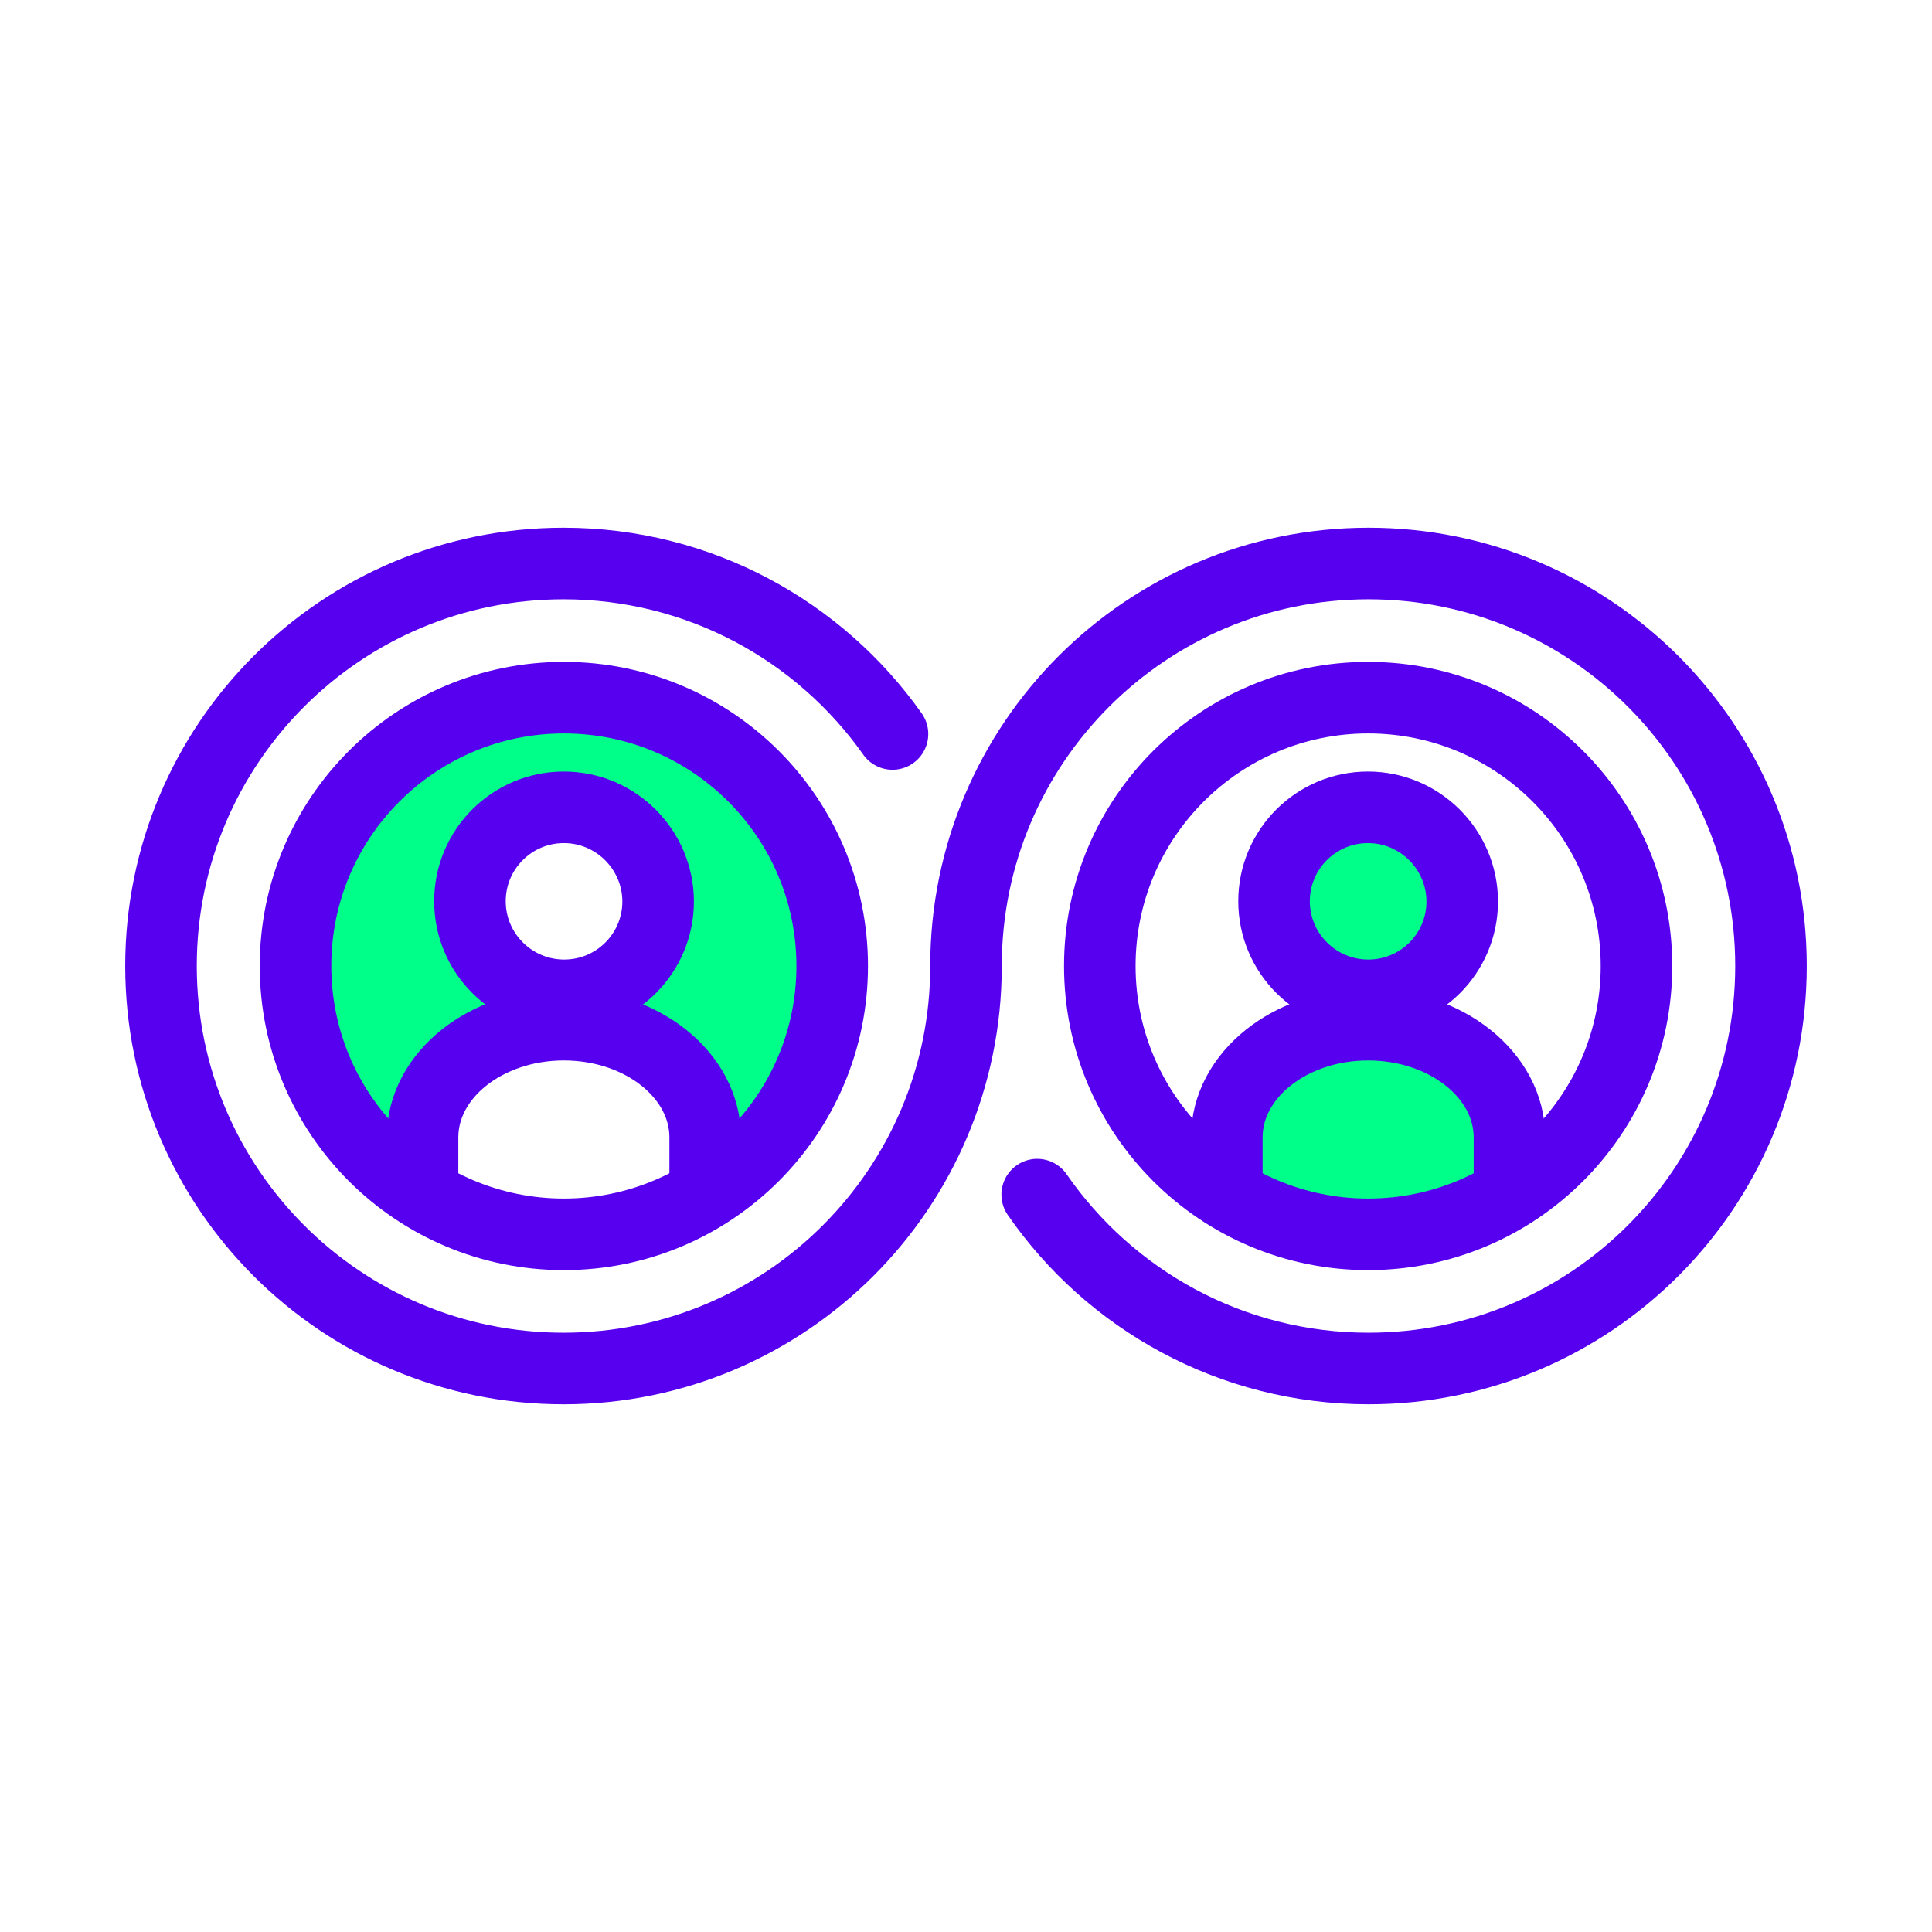 <?xml version="1.0" encoding="utf-8"?>
<!-- Generator: Adobe Illustrator 26.4.1, SVG Export Plug-In . SVG Version: 6.00 Build 0)  -->
<svg version="1.1" xmlns="http://www.w3.org/2000/svg" xmlns:xlink="http://www.w3.org/1999/xlink"  width="108" height="108"
	 viewBox="0 0 108 108" style="enable-background:new 0 0 108 108;" xml:space="preserve">
<style type="text/css">
	.st0{display:none;}
	.st1{display:inline;fill:#F4F4F4;}
	.st2{fill:#00FF89;}
	.st3{fill:none;stroke:#5600EF;stroke-width:4;stroke-miterlimit:10;}
	.st4{fill:none;stroke:#5600EF;stroke-width:4;stroke-linecap:round;stroke-miterlimit:10;}
	.st5{fill:none;stroke:#5600EF;stroke-width:4;stroke-linecap:round;stroke-linejoin:round;stroke-miterlimit:10;}
	.st6{fill:#5600EF;}
	.st7{fill:none;stroke:#00FF89;stroke-width:4;stroke-linecap:round;stroke-linejoin:round;stroke-miterlimit:10;}
	.st8{fill:none;stroke:#00FF89;stroke-width:4;stroke-linecap:round;stroke-miterlimit:10;}
	.st9{fill:none;stroke:#5600EF;stroke-width:4;stroke-linejoin:round;stroke-miterlimit:10;}
	.st10{fill:none;}
	.st11{fill:none;stroke:#5600EF;stroke-width:4;stroke-linecap:round;stroke-miterlimit:10;stroke-dasharray:2,10;}
	.st12{display:inline;}
	.st13{fill:none;stroke:#000000;stroke-width:4;stroke-linecap:round;stroke-miterlimit:10;}
	.st14{fill:none;stroke:#000000;stroke-width:4;stroke-linecap:round;stroke-linejoin:round;stroke-miterlimit:10;}
	.st15{fill:none;stroke:#000000;stroke-width:4;stroke-miterlimit:10;}
	.st16{display:inline;fill:none;stroke:#000000;stroke-width:4;stroke-linecap:round;stroke-linejoin:round;stroke-miterlimit:10;}
	.st17{display:inline;fill:none;stroke:#000000;stroke-width:4;stroke-linecap:round;stroke-miterlimit:10;}
	.st18{fill:none;stroke:#19EF14;stroke-width:4;stroke-linecap:round;stroke-miterlimit:10;}
	.st19{fill:none;stroke:#19EF14;stroke-width:4;stroke-miterlimit:10;}
</style>
<g id="Background" class="st0">
	<rect x="-177.02" y="-866.08" class="st1" width="1723.5" height="1270.39"/>
</g>
<g id="Icons">
	<g>
		<path class="st2" d="M80.43,67.76h-7.92c-1.73,0-3.14-1.4-3.14-3.14v-0.71c0-3.22,2.61-5.82,5.82-5.82h2.54
			c3.22,0,5.82,2.61,5.82,5.82v0.71C83.57,66.36,82.17,67.76,80.43,67.76z"/>
		<circle class="st2" cx="76.48" cy="50.39" r="4.05"/>
	</g>
	<g>
		<path class="st2" d="M31.52,39.14c-8.21,0-14.86,6.65-14.86,14.86c0,8.21,6.65,14.86,14.86,14.86c8.21,0,14.86-6.65,14.86-14.86
			C46.39,45.79,39.73,39.14,31.52,39.14z M31.52,46.34c2.24,0,4.05,1.81,4.05,4.05c0,2.24-1.81,4.05-4.05,4.05
			c-2.24,0-4.05-1.81-4.05-4.05C27.47,48.15,29.29,46.34,31.52,46.34z M38.62,64.62c0,1.73-1.4,3.14-3.14,3.14h-7.92
			c-1.73,0-3.14-1.4-3.14-3.14v-0.71c0-3.22,2.61-5.82,5.82-5.82h2.54c3.22,0,5.82,2.61,5.82,5.82V64.62z"/>
	</g>
	<g>
		<g>
			<g>
				<path class="st4" d="M39.42,66.5v-2.92c0-3.48-3.54-6.3-7.9-6.3s-7.9,2.82-7.9,6.3v2.92"/>
			</g>
			<path class="st4" d="M31.52,45.13c-2.9,0-5.25,2.35-5.25,5.25c0,2.9,2.36,5.26,5.27,5.26c2.9,0,5.25-2.35,5.25-5.25
				C36.78,47.49,34.42,45.13,31.52,45.13z"/>
			<circle class="st4" cx="31.52" cy="54" r="15"/>
		</g>
		<g>
			<g>
				<path class="st4" d="M84.38,66.5v-2.92c0-3.48-3.54-6.3-7.9-6.3s-7.9,2.82-7.9,6.3v2.92"/>
			</g>
			<path class="st4" d="M76.47,45.13c-2.9,0-5.25,2.35-5.25,5.25c0,2.9,2.36,5.26,5.27,5.26c2.9,0,5.25-2.35,5.25-5.25
				C81.73,47.49,79.37,45.13,76.47,45.13z"/>
			<circle class="st4" cx="76.48" cy="54" r="15"/>
		</g>
	</g>
	<g>
		<path class="st4" d="M57.98,66.78c4.06,5.87,10.84,9.72,18.52,9.72C88.93,76.5,99,66.43,99,54S88.93,31.5,76.5,31.5
			S54,41.57,54,54S43.93,76.5,31.5,76.5S9,66.43,9,54s10.07-22.5,22.5-22.5c7.6,0,14.32,3.77,18.39,9.53"/>
	</g>
</g>
<g id="Unused" class="st0">
</g>
<g id="Titles">
</g>
</svg>
